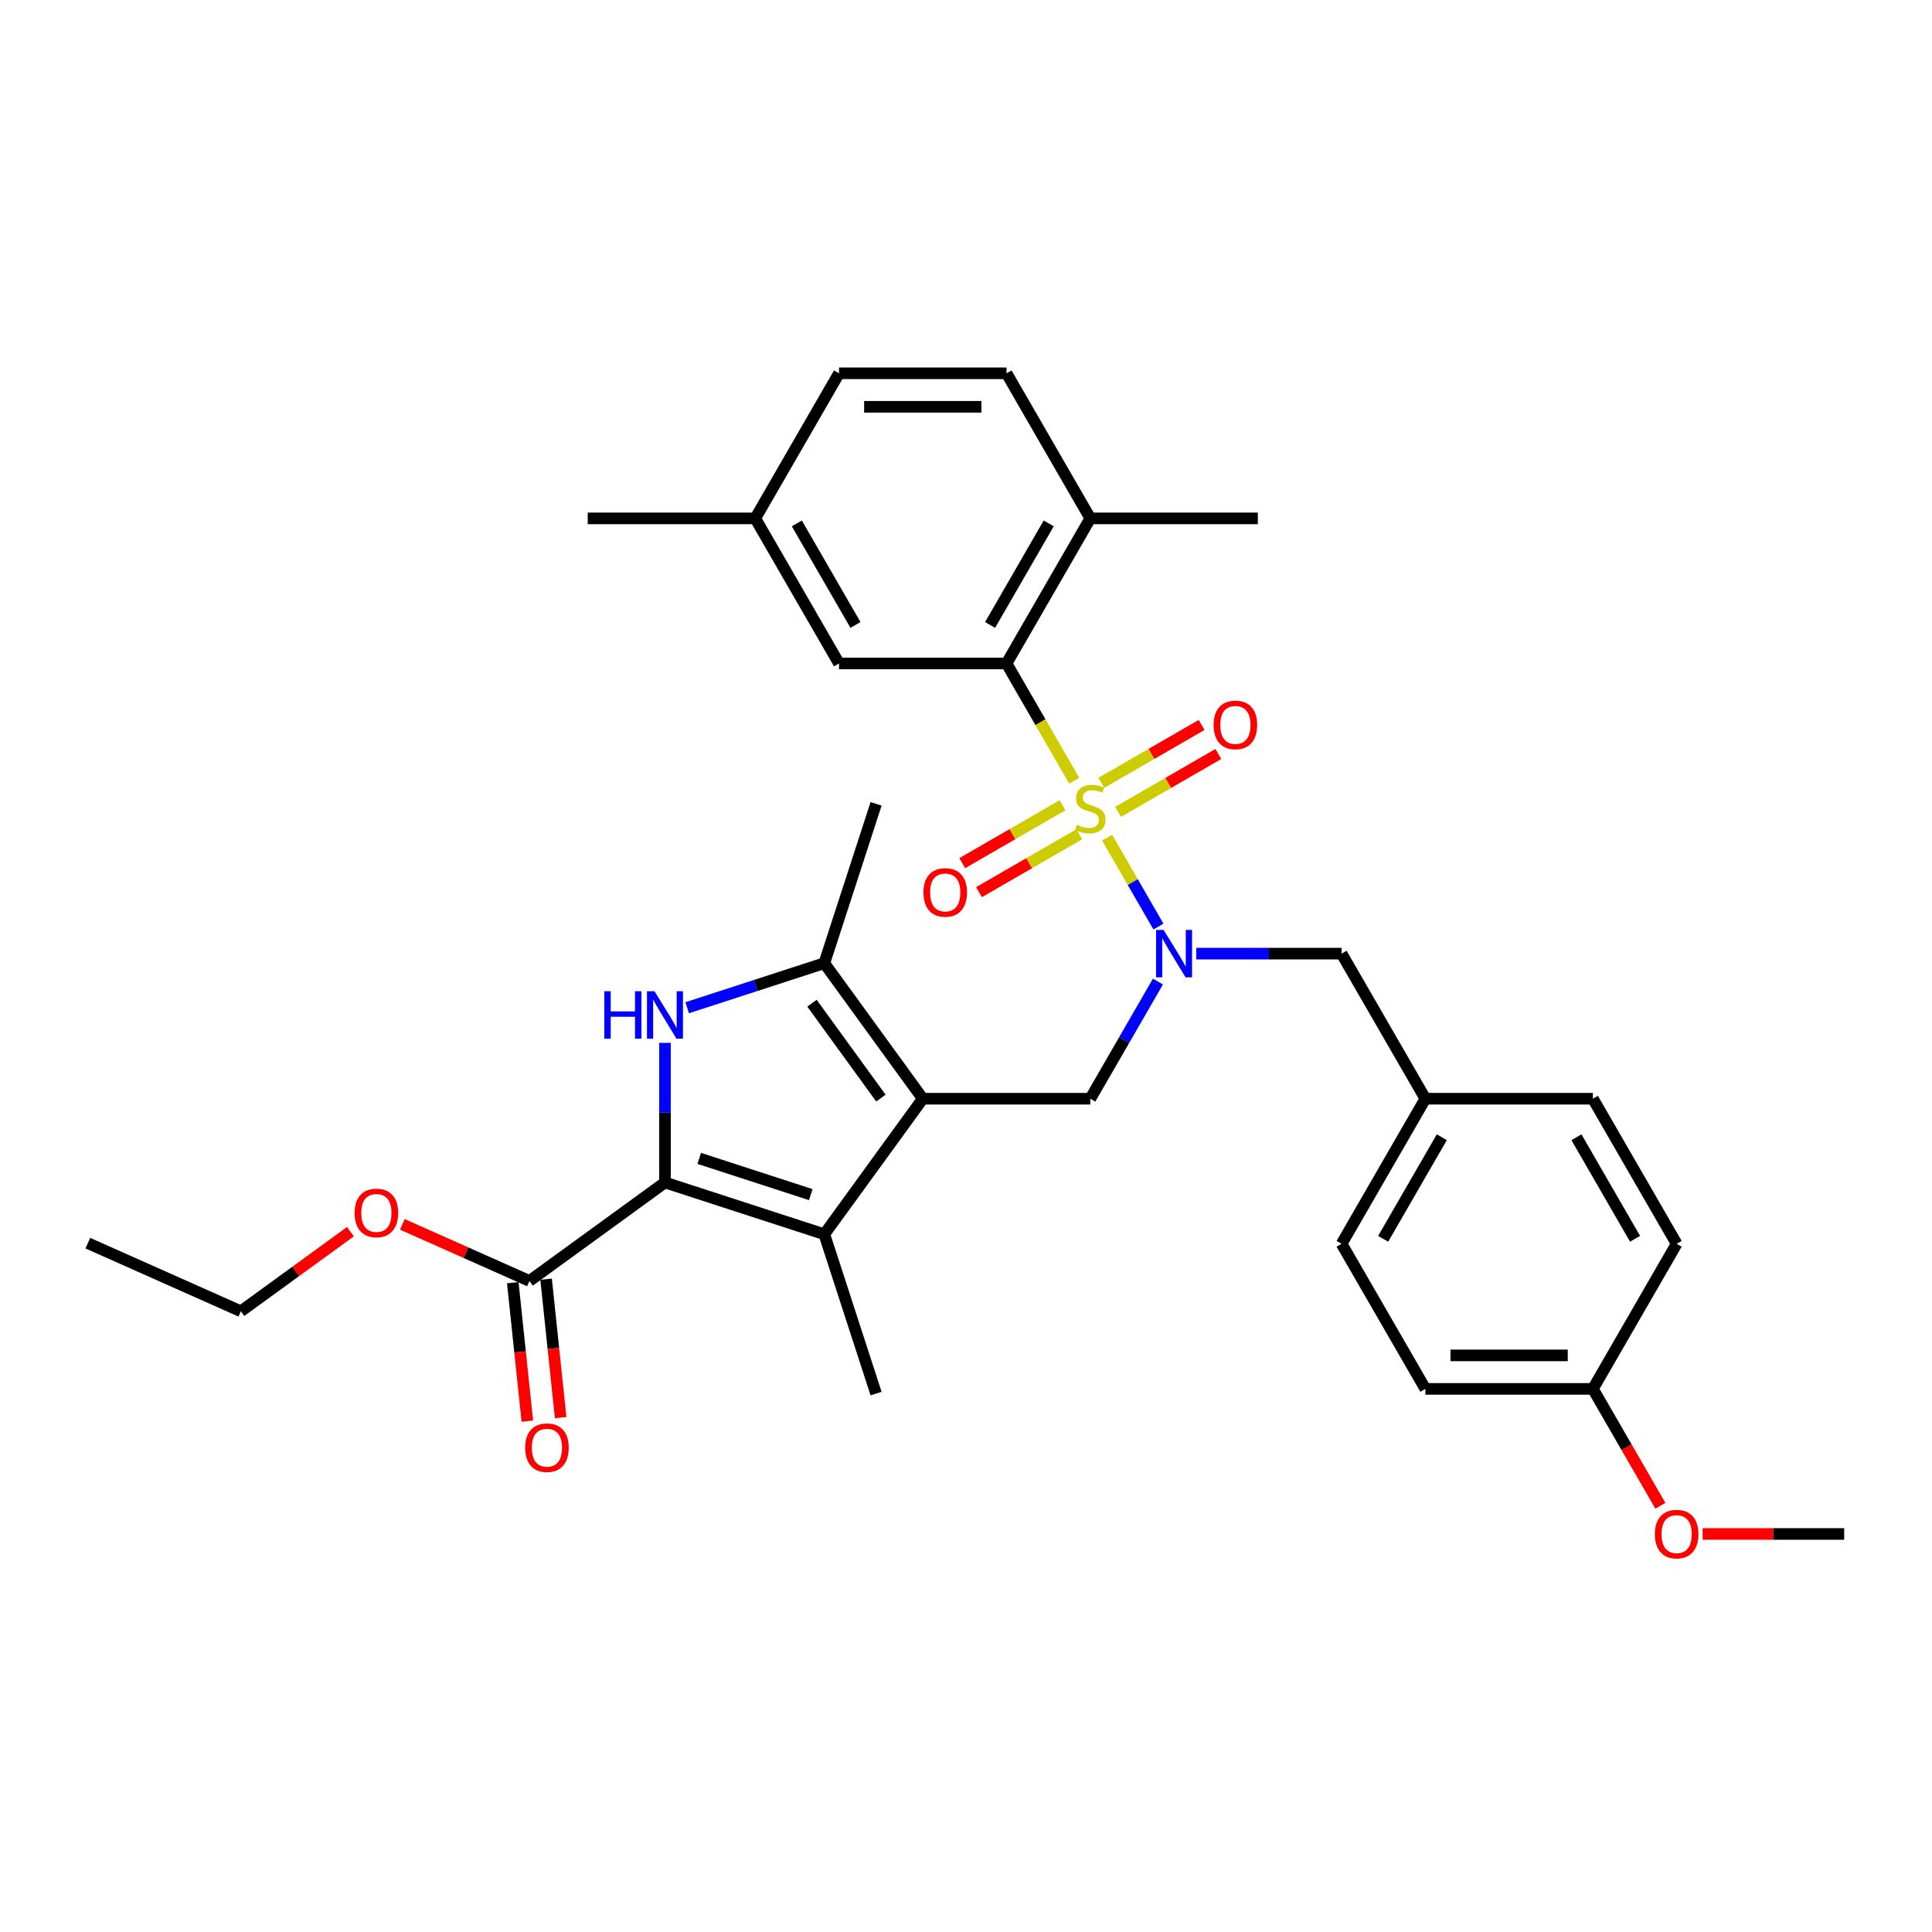 <?xml version='1.0' encoding='iso-8859-1'?>
<svg version='1.1' baseProfile='full'
              xmlns='http://www.w3.org/2000/svg'
                      xmlns:rdkit='http://www.rdkit.org/xml'
                      xmlns:xlink='http://www.w3.org/1999/xlink'
                  xml:space='preserve'
width='1000px' height='1000px' viewBox='0 0 1000 1000'>
<!-- END OF HEADER -->
<rect style='opacity:1.0;fill:#FFFFFF;stroke:none' width='1000' height='1000' x='0' y='0'> </rect>
<path class='bond-4' d='M 573.04,433.576 L 586.323,456.583' style='fill:none;fill-rule:evenodd;stroke:#CCCC00;stroke-width:6px;stroke-linecap:butt;stroke-linejoin:miter;stroke-opacity:1' />
<path class='bond-4' d='M 586.323,456.583 L 599.606,479.589' style='fill:none;fill-rule:evenodd;stroke:#0000FF;stroke-width:6px;stroke-linecap:butt;stroke-linejoin:miter;stroke-opacity:1' />
<path class='bond-6' d='M 556.019,404.094 L 538.501,373.752' style='fill:none;fill-rule:evenodd;stroke:#CCCC00;stroke-width:6px;stroke-linecap:butt;stroke-linejoin:miter;stroke-opacity:1' />
<path class='bond-6' d='M 538.501,373.752 L 520.983,343.41' style='fill:none;fill-rule:evenodd;stroke:#000000;stroke-width:6px;stroke-linecap:butt;stroke-linejoin:miter;stroke-opacity:1' />
<path class='bond-9' d='M 549.962,416.793 L 524.011,431.776' style='fill:none;fill-rule:evenodd;stroke:#CCCC00;stroke-width:6px;stroke-linecap:butt;stroke-linejoin:miter;stroke-opacity:1' />
<path class='bond-9' d='M 524.011,431.776 L 498.059,446.76' style='fill:none;fill-rule:evenodd;stroke:#FF0000;stroke-width:6px;stroke-linecap:butt;stroke-linejoin:miter;stroke-opacity:1' />
<path class='bond-9' d='M 558.634,431.812 L 532.682,446.795' style='fill:none;fill-rule:evenodd;stroke:#CCCC00;stroke-width:6px;stroke-linecap:butt;stroke-linejoin:miter;stroke-opacity:1' />
<path class='bond-9' d='M 532.682,446.795 L 506.73,461.779' style='fill:none;fill-rule:evenodd;stroke:#FF0000;stroke-width:6px;stroke-linecap:butt;stroke-linejoin:miter;stroke-opacity:1' />
<path class='bond-10' d='M 578.716,420.218 L 604.668,405.234' style='fill:none;fill-rule:evenodd;stroke:#CCCC00;stroke-width:6px;stroke-linecap:butt;stroke-linejoin:miter;stroke-opacity:1' />
<path class='bond-10' d='M 604.668,405.234 L 630.62,390.251' style='fill:none;fill-rule:evenodd;stroke:#FF0000;stroke-width:6px;stroke-linecap:butt;stroke-linejoin:miter;stroke-opacity:1' />
<path class='bond-10' d='M 570.045,405.199 L 595.997,390.215' style='fill:none;fill-rule:evenodd;stroke:#CCCC00;stroke-width:6px;stroke-linecap:butt;stroke-linejoin:miter;stroke-opacity:1' />
<path class='bond-10' d='M 595.997,390.215 L 621.948,375.232' style='fill:none;fill-rule:evenodd;stroke:#FF0000;stroke-width:6px;stroke-linecap:butt;stroke-linejoin:miter;stroke-opacity:1' />
<path class='bond-0' d='M 477.627,568.696 L 564.339,568.696' style='fill:none;fill-rule:evenodd;stroke:#000000;stroke-width:6px;stroke-linecap:butt;stroke-linejoin:miter;stroke-opacity:1' />
<path class='bond-3' d='M 477.627,568.696 L 426.658,638.848' style='fill:none;fill-rule:evenodd;stroke:#000000;stroke-width:6px;stroke-linecap:butt;stroke-linejoin:miter;stroke-opacity:1' />
<path class='bond-5' d='M 477.627,568.696 L 426.658,498.544' style='fill:none;fill-rule:evenodd;stroke:#000000;stroke-width:6px;stroke-linecap:butt;stroke-linejoin:miter;stroke-opacity:1' />
<path class='bond-5' d='M 455.951,568.367 L 420.273,519.26' style='fill:none;fill-rule:evenodd;stroke:#000000;stroke-width:6px;stroke-linecap:butt;stroke-linejoin:miter;stroke-opacity:1' />
<path class='bond-1' d='M 344.19,612.052 L 426.658,638.848' style='fill:none;fill-rule:evenodd;stroke:#000000;stroke-width:6px;stroke-linecap:butt;stroke-linejoin:miter;stroke-opacity:1' />
<path class='bond-1' d='M 361.919,599.578 L 419.647,618.335' style='fill:none;fill-rule:evenodd;stroke:#000000;stroke-width:6px;stroke-linecap:butt;stroke-linejoin:miter;stroke-opacity:1' />
<path class='bond-8' d='M 344.19,612.052 L 274.038,663.02' style='fill:none;fill-rule:evenodd;stroke:#000000;stroke-width:6px;stroke-linecap:butt;stroke-linejoin:miter;stroke-opacity:1' />
<path class='bond-35' d='M 344.19,612.052 L 344.19,575.919' style='fill:none;fill-rule:evenodd;stroke:#000000;stroke-width:6px;stroke-linecap:butt;stroke-linejoin:miter;stroke-opacity:1' />
<path class='bond-35' d='M 344.19,575.919 L 344.19,539.786' style='fill:none;fill-rule:evenodd;stroke:#0000FF;stroke-width:6px;stroke-linecap:butt;stroke-linejoin:miter;stroke-opacity:1' />
<path class='bond-2' d='M 355.671,521.609 L 391.165,510.077' style='fill:none;fill-rule:evenodd;stroke:#0000FF;stroke-width:6px;stroke-linecap:butt;stroke-linejoin:miter;stroke-opacity:1' />
<path class='bond-2' d='M 391.165,510.077 L 426.658,498.544' style='fill:none;fill-rule:evenodd;stroke:#000000;stroke-width:6px;stroke-linecap:butt;stroke-linejoin:miter;stroke-opacity:1' />
<path class='bond-19' d='M 426.658,638.848 L 453.454,721.316' style='fill:none;fill-rule:evenodd;stroke:#000000;stroke-width:6px;stroke-linecap:butt;stroke-linejoin:miter;stroke-opacity:1' />
<path class='bond-7' d='M 599.355,508.047 L 581.847,538.371' style='fill:none;fill-rule:evenodd;stroke:#0000FF;stroke-width:6px;stroke-linecap:butt;stroke-linejoin:miter;stroke-opacity:1' />
<path class='bond-7' d='M 581.847,538.371 L 564.339,568.696' style='fill:none;fill-rule:evenodd;stroke:#000000;stroke-width:6px;stroke-linecap:butt;stroke-linejoin:miter;stroke-opacity:1' />
<path class='bond-11' d='M 619.176,493.601 L 656.792,493.601' style='fill:none;fill-rule:evenodd;stroke:#0000FF;stroke-width:6px;stroke-linecap:butt;stroke-linejoin:miter;stroke-opacity:1' />
<path class='bond-11' d='M 656.792,493.601 L 694.408,493.601' style='fill:none;fill-rule:evenodd;stroke:#000000;stroke-width:6px;stroke-linecap:butt;stroke-linejoin:miter;stroke-opacity:1' />
<path class='bond-22' d='M 426.658,498.544 L 453.454,416.075' style='fill:none;fill-rule:evenodd;stroke:#000000;stroke-width:6px;stroke-linecap:butt;stroke-linejoin:miter;stroke-opacity:1' />
<path class='bond-12' d='M 520.983,343.41 L 564.339,268.315' style='fill:none;fill-rule:evenodd;stroke:#000000;stroke-width:6px;stroke-linecap:butt;stroke-linejoin:miter;stroke-opacity:1' />
<path class='bond-12' d='M 512.467,323.475 L 542.817,270.908' style='fill:none;fill-rule:evenodd;stroke:#000000;stroke-width:6px;stroke-linecap:butt;stroke-linejoin:miter;stroke-opacity:1' />
<path class='bond-13' d='M 520.983,343.41 L 434.27,343.41' style='fill:none;fill-rule:evenodd;stroke:#000000;stroke-width:6px;stroke-linecap:butt;stroke-linejoin:miter;stroke-opacity:1' />
<path class='bond-14' d='M 265.414,663.927 L 269.18,699.753' style='fill:none;fill-rule:evenodd;stroke:#000000;stroke-width:6px;stroke-linecap:butt;stroke-linejoin:miter;stroke-opacity:1' />
<path class='bond-14' d='M 269.18,699.753 L 272.945,735.579' style='fill:none;fill-rule:evenodd;stroke:#FF0000;stroke-width:6px;stroke-linecap:butt;stroke-linejoin:miter;stroke-opacity:1' />
<path class='bond-14' d='M 282.662,662.114 L 286.427,697.94' style='fill:none;fill-rule:evenodd;stroke:#000000;stroke-width:6px;stroke-linecap:butt;stroke-linejoin:miter;stroke-opacity:1' />
<path class='bond-14' d='M 286.427,697.94 L 290.193,733.766' style='fill:none;fill-rule:evenodd;stroke:#FF0000;stroke-width:6px;stroke-linecap:butt;stroke-linejoin:miter;stroke-opacity:1' />
<path class='bond-18' d='M 274.038,663.02 L 241.15,648.378' style='fill:none;fill-rule:evenodd;stroke:#000000;stroke-width:6px;stroke-linecap:butt;stroke-linejoin:miter;stroke-opacity:1' />
<path class='bond-18' d='M 241.15,648.378 L 208.263,633.735' style='fill:none;fill-rule:evenodd;stroke:#FF0000;stroke-width:6px;stroke-linecap:butt;stroke-linejoin:miter;stroke-opacity:1' />
<path class='bond-16' d='M 694.408,493.601 L 737.764,568.696' style='fill:none;fill-rule:evenodd;stroke:#000000;stroke-width:6px;stroke-linecap:butt;stroke-linejoin:miter;stroke-opacity:1' />
<path class='bond-15' d='M 564.339,268.315 L 520.983,193.22' style='fill:none;fill-rule:evenodd;stroke:#000000;stroke-width:6px;stroke-linecap:butt;stroke-linejoin:miter;stroke-opacity:1' />
<path class='bond-28' d='M 564.339,268.315 L 651.052,268.315' style='fill:none;fill-rule:evenodd;stroke:#000000;stroke-width:6px;stroke-linecap:butt;stroke-linejoin:miter;stroke-opacity:1' />
<path class='bond-17' d='M 434.27,343.41 L 390.914,268.315' style='fill:none;fill-rule:evenodd;stroke:#000000;stroke-width:6px;stroke-linecap:butt;stroke-linejoin:miter;stroke-opacity:1' />
<path class='bond-17' d='M 442.786,323.475 L 412.437,270.908' style='fill:none;fill-rule:evenodd;stroke:#000000;stroke-width:6px;stroke-linecap:butt;stroke-linejoin:miter;stroke-opacity:1' />
<path class='bond-33' d='M 520.983,193.22 L 434.27,193.22' style='fill:none;fill-rule:evenodd;stroke:#000000;stroke-width:6px;stroke-linecap:butt;stroke-linejoin:miter;stroke-opacity:1' />
<path class='bond-33' d='M 507.976,210.562 L 447.277,210.562' style='fill:none;fill-rule:evenodd;stroke:#000000;stroke-width:6px;stroke-linecap:butt;stroke-linejoin:miter;stroke-opacity:1' />
<path class='bond-23' d='M 737.764,568.696 L 824.477,568.696' style='fill:none;fill-rule:evenodd;stroke:#000000;stroke-width:6px;stroke-linecap:butt;stroke-linejoin:miter;stroke-opacity:1' />
<path class='bond-24' d='M 737.764,568.696 L 694.408,643.791' style='fill:none;fill-rule:evenodd;stroke:#000000;stroke-width:6px;stroke-linecap:butt;stroke-linejoin:miter;stroke-opacity:1' />
<path class='bond-24' d='M 746.28,588.631 L 715.93,641.198' style='fill:none;fill-rule:evenodd;stroke:#000000;stroke-width:6px;stroke-linecap:butt;stroke-linejoin:miter;stroke-opacity:1' />
<path class='bond-21' d='M 390.914,268.315 L 434.27,193.22' style='fill:none;fill-rule:evenodd;stroke:#000000;stroke-width:6px;stroke-linecap:butt;stroke-linejoin:miter;stroke-opacity:1' />
<path class='bond-30' d='M 390.914,268.315 L 304.202,268.315' style='fill:none;fill-rule:evenodd;stroke:#000000;stroke-width:6px;stroke-linecap:butt;stroke-linejoin:miter;stroke-opacity:1' />
<path class='bond-29' d='M 181.382,637.516 L 153.026,658.118' style='fill:none;fill-rule:evenodd;stroke:#FF0000;stroke-width:6px;stroke-linecap:butt;stroke-linejoin:miter;stroke-opacity:1' />
<path class='bond-29' d='M 153.026,658.118 L 124.67,678.72' style='fill:none;fill-rule:evenodd;stroke:#000000;stroke-width:6px;stroke-linecap:butt;stroke-linejoin:miter;stroke-opacity:1' />
<path class='bond-20' d='M 824.477,718.886 L 737.764,718.886' style='fill:none;fill-rule:evenodd;stroke:#000000;stroke-width:6px;stroke-linecap:butt;stroke-linejoin:miter;stroke-opacity:1' />
<path class='bond-20' d='M 811.47,701.544 L 750.771,701.544' style='fill:none;fill-rule:evenodd;stroke:#000000;stroke-width:6px;stroke-linecap:butt;stroke-linejoin:miter;stroke-opacity:1' />
<path class='bond-27' d='M 824.477,718.886 L 841.944,749.141' style='fill:none;fill-rule:evenodd;stroke:#000000;stroke-width:6px;stroke-linecap:butt;stroke-linejoin:miter;stroke-opacity:1' />
<path class='bond-27' d='M 841.944,749.141 L 859.412,779.396' style='fill:none;fill-rule:evenodd;stroke:#FF0000;stroke-width:6px;stroke-linecap:butt;stroke-linejoin:miter;stroke-opacity:1' />
<path class='bond-34' d='M 824.477,718.886 L 867.833,643.791' style='fill:none;fill-rule:evenodd;stroke:#000000;stroke-width:6px;stroke-linecap:butt;stroke-linejoin:miter;stroke-opacity:1' />
<path class='bond-26' d='M 824.477,568.696 L 867.833,643.791' style='fill:none;fill-rule:evenodd;stroke:#000000;stroke-width:6px;stroke-linecap:butt;stroke-linejoin:miter;stroke-opacity:1' />
<path class='bond-26' d='M 815.961,588.631 L 846.31,641.198' style='fill:none;fill-rule:evenodd;stroke:#000000;stroke-width:6px;stroke-linecap:butt;stroke-linejoin:miter;stroke-opacity:1' />
<path class='bond-25' d='M 694.408,643.791 L 737.764,718.886' style='fill:none;fill-rule:evenodd;stroke:#000000;stroke-width:6px;stroke-linecap:butt;stroke-linejoin:miter;stroke-opacity:1' />
<path class='bond-31' d='M 881.273,793.982 L 917.909,793.982' style='fill:none;fill-rule:evenodd;stroke:#FF0000;stroke-width:6px;stroke-linecap:butt;stroke-linejoin:miter;stroke-opacity:1' />
<path class='bond-31' d='M 917.909,793.982 L 954.545,793.982' style='fill:none;fill-rule:evenodd;stroke:#000000;stroke-width:6px;stroke-linecap:butt;stroke-linejoin:miter;stroke-opacity:1' />
<path class='bond-32' d='M 124.67,678.72 L 45.455,643.45' style='fill:none;fill-rule:evenodd;stroke:#000000;stroke-width:6px;stroke-linecap:butt;stroke-linejoin:miter;stroke-opacity:1' />
<path  class='atom-0' d='M 557.402 426.934
Q 557.68 427.038, 558.824 427.523
Q 559.969 428.009, 561.218 428.321
Q 562.501 428.599, 563.75 428.599
Q 566.073 428.599, 567.426 427.489
Q 568.779 426.344, 568.779 424.367
Q 568.779 423.014, 568.085 422.182
Q 567.426 421.35, 566.386 420.899
Q 565.345 420.448, 563.611 419.927
Q 561.426 419.268, 560.108 418.644
Q 558.824 418.02, 557.888 416.702
Q 556.986 415.384, 556.986 413.164
Q 556.986 410.077, 559.067 408.169
Q 561.183 406.262, 565.345 406.262
Q 568.189 406.262, 571.415 407.614
L 570.617 410.285
Q 567.669 409.071, 565.449 409.071
Q 563.056 409.071, 561.738 410.077
Q 560.42 411.048, 560.455 412.748
Q 560.455 414.066, 561.114 414.863
Q 561.807 415.661, 562.778 416.112
Q 563.784 416.563, 565.449 417.083
Q 567.669 417.777, 568.987 418.471
Q 570.305 419.164, 571.242 420.586
Q 572.213 421.974, 572.213 424.367
Q 572.213 427.766, 569.924 429.605
Q 567.669 431.408, 563.888 431.408
Q 561.703 431.408, 560.038 430.923
Q 558.408 430.472, 556.466 429.674
L 557.402 426.934
' fill='#CCCC00'/>
<path  class='atom-3' d='M 312.783 513.061
L 316.112 513.061
L 316.112 523.501
L 328.668 523.501
L 328.668 513.061
L 331.998 513.061
L 331.998 537.618
L 328.668 537.618
L 328.668 526.276
L 316.112 526.276
L 316.112 537.618
L 312.783 537.618
L 312.783 513.061
' fill='#0000FF'/>
<path  class='atom-3' d='M 338.762 513.061
L 346.809 526.068
Q 347.606 527.351, 348.89 529.675
Q 350.173 531.999, 350.242 532.138
L 350.242 513.061
L 353.503 513.061
L 353.503 537.618
L 350.138 537.618
L 341.502 523.397
Q 340.496 521.732, 339.421 519.825
Q 338.38 517.917, 338.068 517.327
L 338.068 537.618
L 334.877 537.618
L 334.877 513.061
L 338.762 513.061
' fill='#0000FF'/>
<path  class='atom-5' d='M 602.267 481.322
L 610.314 494.329
Q 611.112 495.612, 612.395 497.936
Q 613.679 500.26, 613.748 500.399
L 613.748 481.322
L 617.008 481.322
L 617.008 505.879
L 613.644 505.879
L 605.007 491.658
Q 604.002 489.993, 602.926 488.086
Q 601.886 486.178, 601.574 485.588
L 601.574 505.879
L 598.383 505.879
L 598.383 481.322
L 602.267 481.322
' fill='#0000FF'/>
<path  class='atom-10' d='M 477.971 461.931
Q 477.971 456.035, 480.885 452.739
Q 483.798 449.444, 489.244 449.444
Q 494.69 449.444, 497.603 452.739
Q 500.517 456.035, 500.517 461.931
Q 500.517 467.897, 497.568 471.296
Q 494.62 474.66, 489.244 474.66
Q 483.833 474.66, 480.885 471.296
Q 477.971 467.932, 477.971 461.931
M 489.244 471.886
Q 492.99 471.886, 495.002 469.388
Q 497.048 466.856, 497.048 461.931
Q 497.048 457.11, 495.002 454.682
Q 492.99 452.219, 489.244 452.219
Q 485.498 452.219, 483.452 454.647
Q 481.44 457.075, 481.44 461.931
Q 481.44 466.891, 483.452 469.388
Q 485.498 471.886, 489.244 471.886
' fill='#FF0000'/>
<path  class='atom-11' d='M 628.162 375.219
Q 628.162 369.322, 631.075 366.027
Q 633.989 362.732, 639.434 362.732
Q 644.88 362.732, 647.794 366.027
Q 650.707 369.322, 650.707 375.219
Q 650.707 381.184, 647.759 384.583
Q 644.811 387.948, 639.434 387.948
Q 634.024 387.948, 631.075 384.583
Q 628.162 381.219, 628.162 375.219
M 639.434 385.173
Q 643.18 385.173, 645.192 382.676
Q 647.239 380.144, 647.239 375.219
Q 647.239 370.397, 645.192 367.969
Q 643.18 365.507, 639.434 365.507
Q 635.688 365.507, 633.642 367.935
Q 631.63 370.363, 631.63 375.219
Q 631.63 380.178, 633.642 382.676
Q 635.688 385.173, 639.434 385.173
' fill='#FF0000'/>
<path  class='atom-15' d='M 271.829 749.327
Q 271.829 743.431, 274.743 740.136
Q 277.656 736.841, 283.102 736.841
Q 288.548 736.841, 291.461 740.136
Q 294.375 743.431, 294.375 749.327
Q 294.375 755.293, 291.426 758.692
Q 288.478 762.057, 283.102 762.057
Q 277.691 762.057, 274.743 758.692
Q 271.829 755.328, 271.829 749.327
M 283.102 759.282
Q 286.848 759.282, 288.86 756.785
Q 290.906 754.253, 290.906 749.327
Q 290.906 744.506, 288.86 742.078
Q 286.848 739.615, 283.102 739.615
Q 279.356 739.615, 277.31 742.043
Q 275.298 744.471, 275.298 749.327
Q 275.298 754.287, 277.31 756.785
Q 279.356 759.282, 283.102 759.282
' fill='#FF0000'/>
<path  class='atom-19' d='M 183.55 627.821
Q 183.55 621.924, 186.463 618.629
Q 189.377 615.334, 194.822 615.334
Q 200.268 615.334, 203.181 618.629
Q 206.095 621.924, 206.095 627.821
Q 206.095 633.786, 203.147 637.186
Q 200.198 640.55, 194.822 640.55
Q 189.411 640.55, 186.463 637.186
Q 183.55 633.821, 183.55 627.821
M 194.822 637.775
Q 198.568 637.775, 200.58 635.278
Q 202.626 632.746, 202.626 627.821
Q 202.626 622.999, 200.58 620.571
Q 198.568 618.109, 194.822 618.109
Q 191.076 618.109, 189.03 620.537
Q 187.018 622.965, 187.018 627.821
Q 187.018 632.781, 189.03 635.278
Q 191.076 637.775, 194.822 637.775
' fill='#FF0000'/>
<path  class='atom-28' d='M 856.56 794.051
Q 856.56 788.154, 859.474 784.859
Q 862.387 781.564, 867.833 781.564
Q 873.279 781.564, 876.192 784.859
Q 879.106 788.154, 879.106 794.051
Q 879.106 800.017, 876.157 803.416
Q 873.209 806.78, 867.833 806.78
Q 862.422 806.78, 859.474 803.416
Q 856.56 800.051, 856.56 794.051
M 867.833 804.005
Q 871.579 804.005, 873.591 801.508
Q 875.637 798.976, 875.637 794.051
Q 875.637 789.23, 873.591 786.802
Q 871.579 784.339, 867.833 784.339
Q 864.087 784.339, 862.041 786.767
Q 860.029 789.195, 860.029 794.051
Q 860.029 799.011, 862.041 801.508
Q 864.087 804.005, 867.833 804.005
' fill='#FF0000'/>
</svg>
